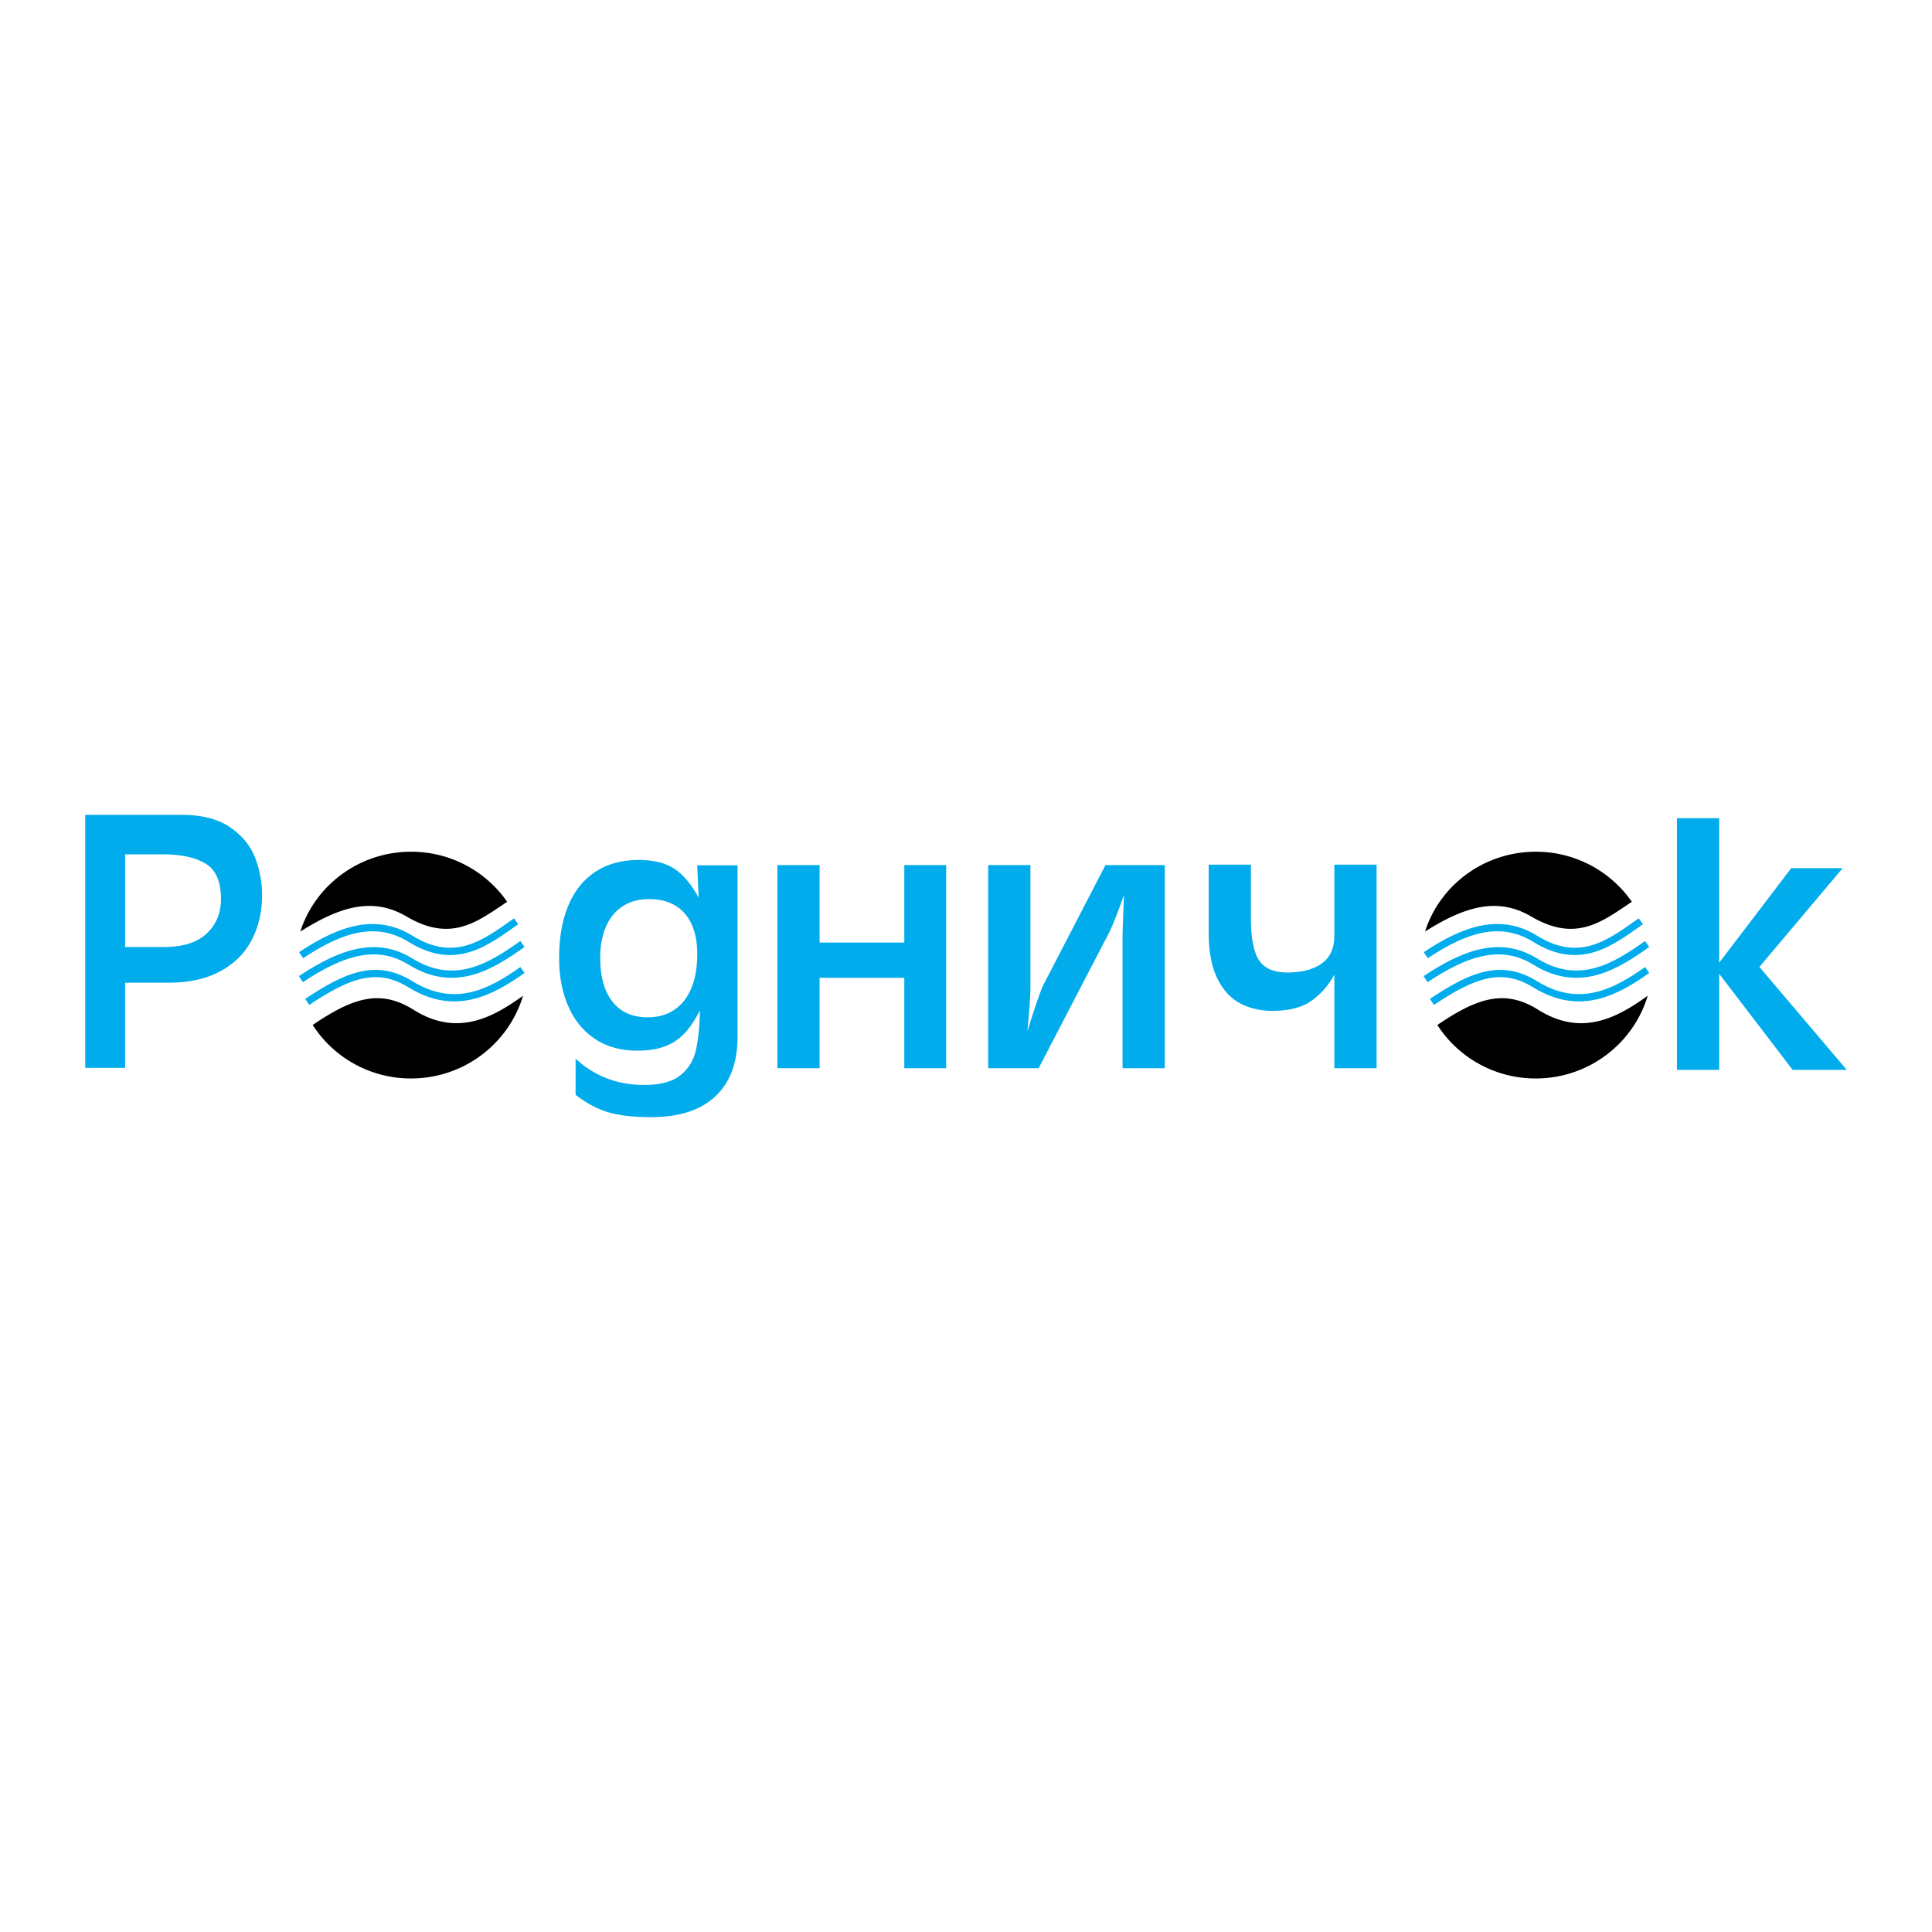 <svg xmlns="http://www.w3.org/2000/svg" width="2500" height="2500" viewBox="0 0 192.756 192.756"><path fill-rule="evenodd" clip-rule="evenodd" fill="#fff" d="M0 0h192.756v192.756H0V0z"/><path fill-rule="evenodd" clip-rule="evenodd" fill="#00acec" d="M184.252 106.742h-5.398l-7.333-9.59v9.59h-4.212V81.629h4.212v14.425l7.192-9.437h5.129l-8.307 9.854 8.717 10.271zM26.147 89.287c0 1.687-.347 3.19-1.042 4.511-.695 1.32-1.737 2.356-3.14 3.113-1.402.752-3.096 1.131-5.087 1.131h-4.393v8.496H8.504V81.297h9.598c2.028 0 3.642.411 4.845 1.232 1.197.821 2.035 1.832 2.5 3.032.466 1.206.7 2.444.7 3.726zm-4.1.424c0-1.75-.509-2.931-1.532-3.544-1.018-.619-2.439-.929-4.269-.929h-3.76v9.248h3.834c1.917 0 3.35-.449 4.299-1.346.95-.896 1.428-2.039 1.428-3.429zM73.583 103.462c0 2.553-.732 4.517-2.203 5.912-1.47 1.39-3.617 2.085-6.434 2.085-1.743 0-3.17-.165-4.274-.492-1.099-.329-2.184-.91-3.245-1.737v-3.607c1.893 1.75 4.176 2.622 6.843 2.622 1.582 0 2.773-.311 3.573-.936s1.322-1.446 1.57-2.464c.242-1.022.385-2.368.416-4.029-.497.966-1.018 1.743-1.57 2.317a5.202 5.202 0 0 1-1.96 1.276c-.751.278-1.663.417-2.736.417-1.582 0-2.959-.373-4.125-1.124-1.172-.752-2.072-1.825-2.705-3.228-.633-1.403-.949-3.032-.949-4.896 0-2.04.31-3.796.931-5.262.62-1.472 1.532-2.589 2.723-3.36 1.191-.771 2.618-1.156 4.281-1.156 1.439 0 2.612.277 3.505.84.893.562 1.718 1.535 2.482 2.918l-.143-3.222h4.02v17.126zm-4.02-8.262c0-1.762-.416-3.121-1.253-4.068-.837-.953-2.022-1.427-3.555-1.427-1.011 0-1.88.234-2.612.701-.732.474-1.291 1.143-1.675 2.021-.391.878-.583 1.914-.583 3.121 0 1.9.41 3.366 1.229 4.402.819 1.029 1.985 1.547 3.499 1.547 1.036 0 1.923-.252 2.668-.751.744-.505 1.315-1.226 1.699-2.167.391-.941.583-2.065.583-3.379zM94.398 106.576h-4.175v-9.02h-8.45v9.02h-4.212v-20.27h4.212v7.731h8.45v-7.731h4.175v20.27zM116.211 106.576h-4.213V93.343c0-.366.051-1.718.143-4.049-.713 1.996-1.223 3.272-1.525 3.828l-6.992 13.455h-5.031V86.306h4.213v11.971c0 .498-.014.967-.043 1.402a63.52 63.52 0 0 1-.125 1.654c-.055.67-.1 1.194-.123 1.566.434-1.497.93-2.975 1.482-4.44l6.297-12.153h5.918v20.27h-.001zM137.342 106.576h-4.213v-9.33c-.639 1.15-1.434 2.034-2.377 2.666-.936.625-2.207.941-3.795.941-1.205 0-2.283-.253-3.232-.752-.949-.505-1.713-1.333-2.277-2.495-.57-1.156-.855-2.666-.855-4.523v-6.815h4.211v5.413c0 1.876.262 3.241.783 4.081s1.477 1.264 2.865 1.264c1.422 0 2.557-.297 3.406-.891.85-.6 1.271-1.528 1.271-2.792v-7.075h4.213v20.308z"/><path d="M50.599 89.971a11.645 11.645 0 0 0-9.587-4.994c-5.176 0-9.578 3.354-11.046 7.962 3.998-2.527 7.247-3.466 10.607-1.494 4.434 2.604 7.005.551 10.026-1.474zM31.196 102.262a11.64 11.64 0 0 0 9.815 5.337c5.276 0 9.747-3.485 11.171-8.252-2.955 2.119-6.524 4.163-10.928 1.396-3.337-2.097-6.087-1.178-10.058 1.519z" fill-rule="evenodd" clip-rule="evenodd"/><path d="M51.496 91.915c-3.052 2.152-6.053 4.519-10.535 1.753-3.396-2.097-6.88-1.064-10.92 1.632m22.085-1.116c-3.053 2.152-6.684 4.521-11.165 1.754-3.396-2.097-6.899-.942-10.94 1.753m22.105-.913c-3.053 2.152-6.684 4.195-11.165 1.429-3.396-2.097-6.269-.942-10.309 1.753" fill="none" stroke="#00acec" stroke-width=".725" stroke-miterlimit="2.613"/><path d="M162.809 89.971a11.643 11.643 0 0 0-9.586-4.994c-5.178 0-9.578 3.354-11.047 7.962 3.998-2.527 7.246-3.466 10.605-1.494 4.436 2.604 7.008.551 10.028-1.474zM143.406 102.262a11.64 11.64 0 0 0 9.816 5.337c5.275 0 9.746-3.485 11.17-8.252-2.955 2.119-6.525 4.163-10.928 1.396-3.337-2.097-6.087-1.178-10.058 1.519z" fill-rule="evenodd" clip-rule="evenodd"/><path d="M163.707 91.915c-3.053 2.152-6.055 4.519-10.535 1.753-3.396-2.097-6.881-1.064-10.922 1.632m22.086-1.116c-3.053 2.152-6.684 4.521-11.164 1.754-3.396-2.097-6.9-.942-10.939 1.753m22.103-.913c-3.053 2.152-6.684 4.195-11.164 1.429-3.396-2.097-6.27-.942-10.311 1.753" fill="none" stroke="#00acec" stroke-width=".725" stroke-miterlimit="2.613"/></svg>